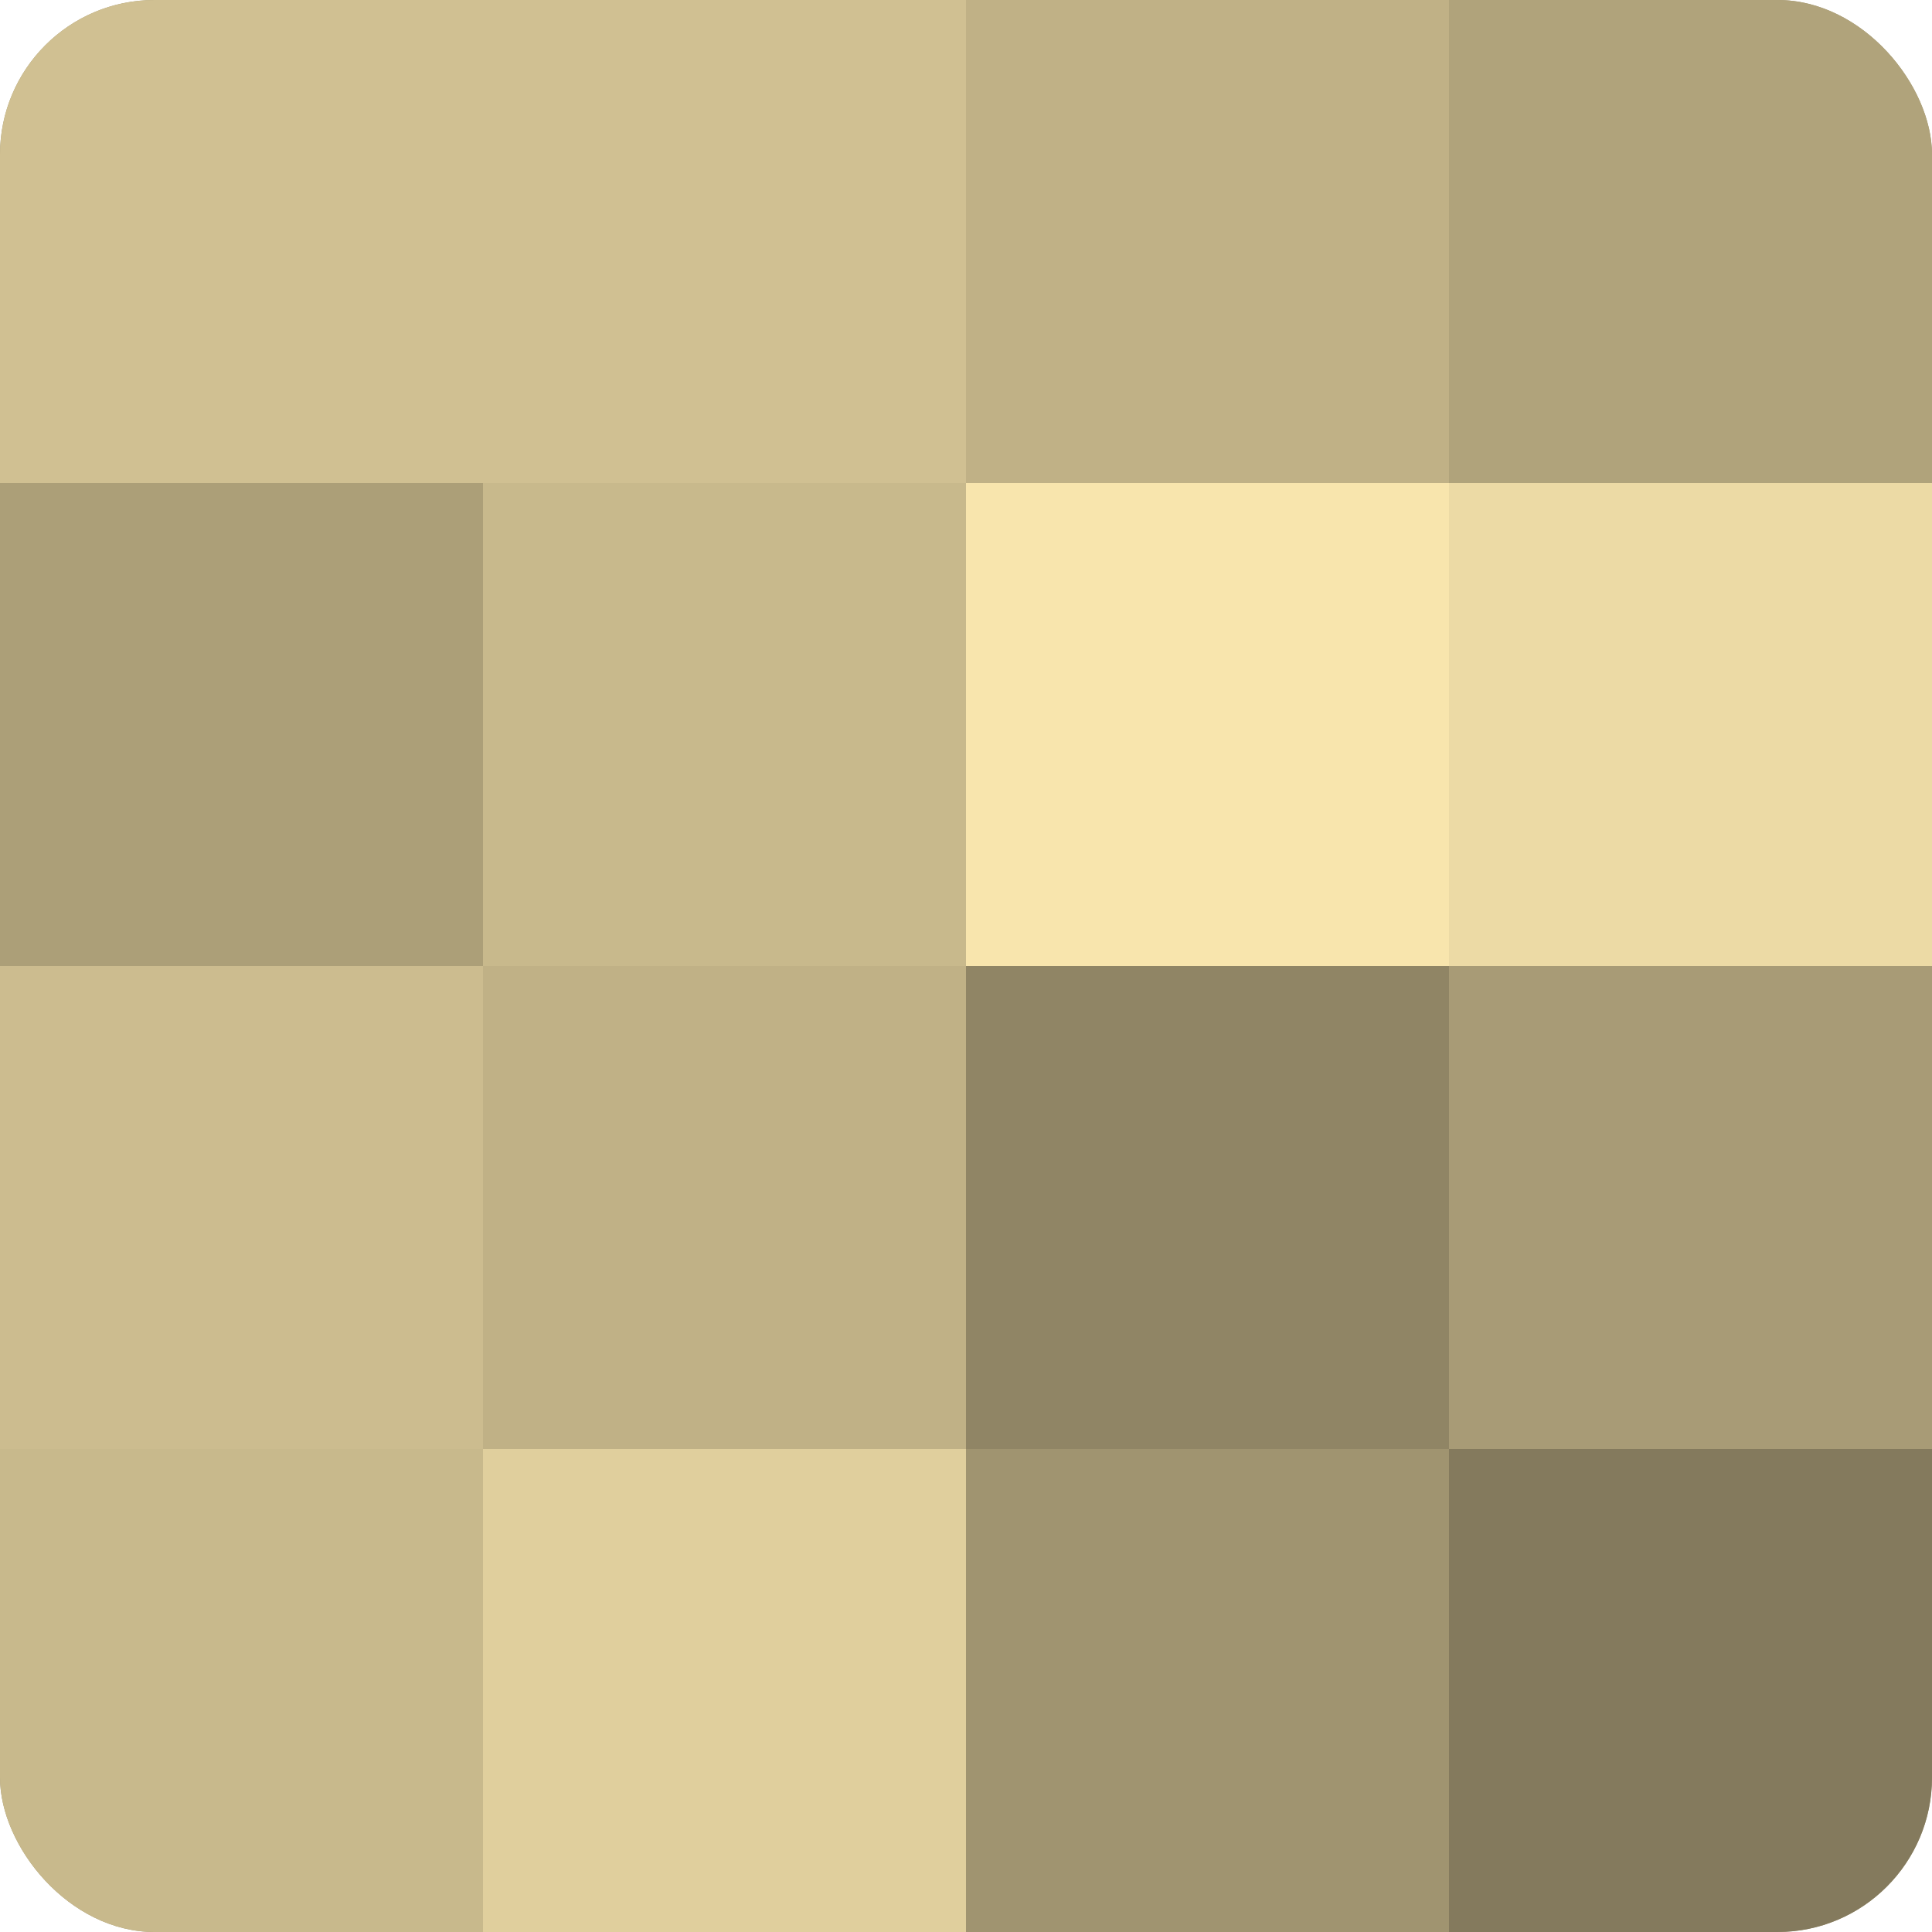 <?xml version="1.0" encoding="UTF-8"?>
<svg xmlns="http://www.w3.org/2000/svg" width="60" height="60" viewBox="0 0 100 100" preserveAspectRatio="xMidYMid meet"><defs><clipPath id="c" width="100" height="100"><rect width="100" height="100" rx="8" ry="8"/></clipPath></defs><g clip-path="url(#c)"><rect width="100" height="100" fill="#a09470"/><rect width="25" height="25" fill="#d0c092"/><rect y="25" width="25" height="25" fill="#ac9f78"/><rect y="50" width="25" height="25" fill="#ccbc8f"/><rect y="75" width="25" height="25" fill="#c8b98c"/><rect x="25" width="25" height="25" fill="#d0c092"/><rect x="25" y="25" width="25" height="25" fill="#c8b98c"/><rect x="25" y="50" width="25" height="25" fill="#c0b186"/><rect x="25" y="75" width="25" height="25" fill="#e0cf9d"/><rect x="50" width="25" height="25" fill="#c0b186"/><rect x="50" y="25" width="25" height="25" fill="#f8e5ad"/><rect x="50" y="50" width="25" height="25" fill="#908565"/><rect x="50" y="75" width="25" height="25" fill="#a09470"/><rect x="75" width="25" height="25" fill="#b0a37b"/><rect x="75" y="25" width="25" height="25" fill="#ecdaa5"/><rect x="75" y="50" width="25" height="25" fill="#a89b76"/><rect x="75" y="75" width="25" height="25" fill="#847a5d"/></g></svg>
